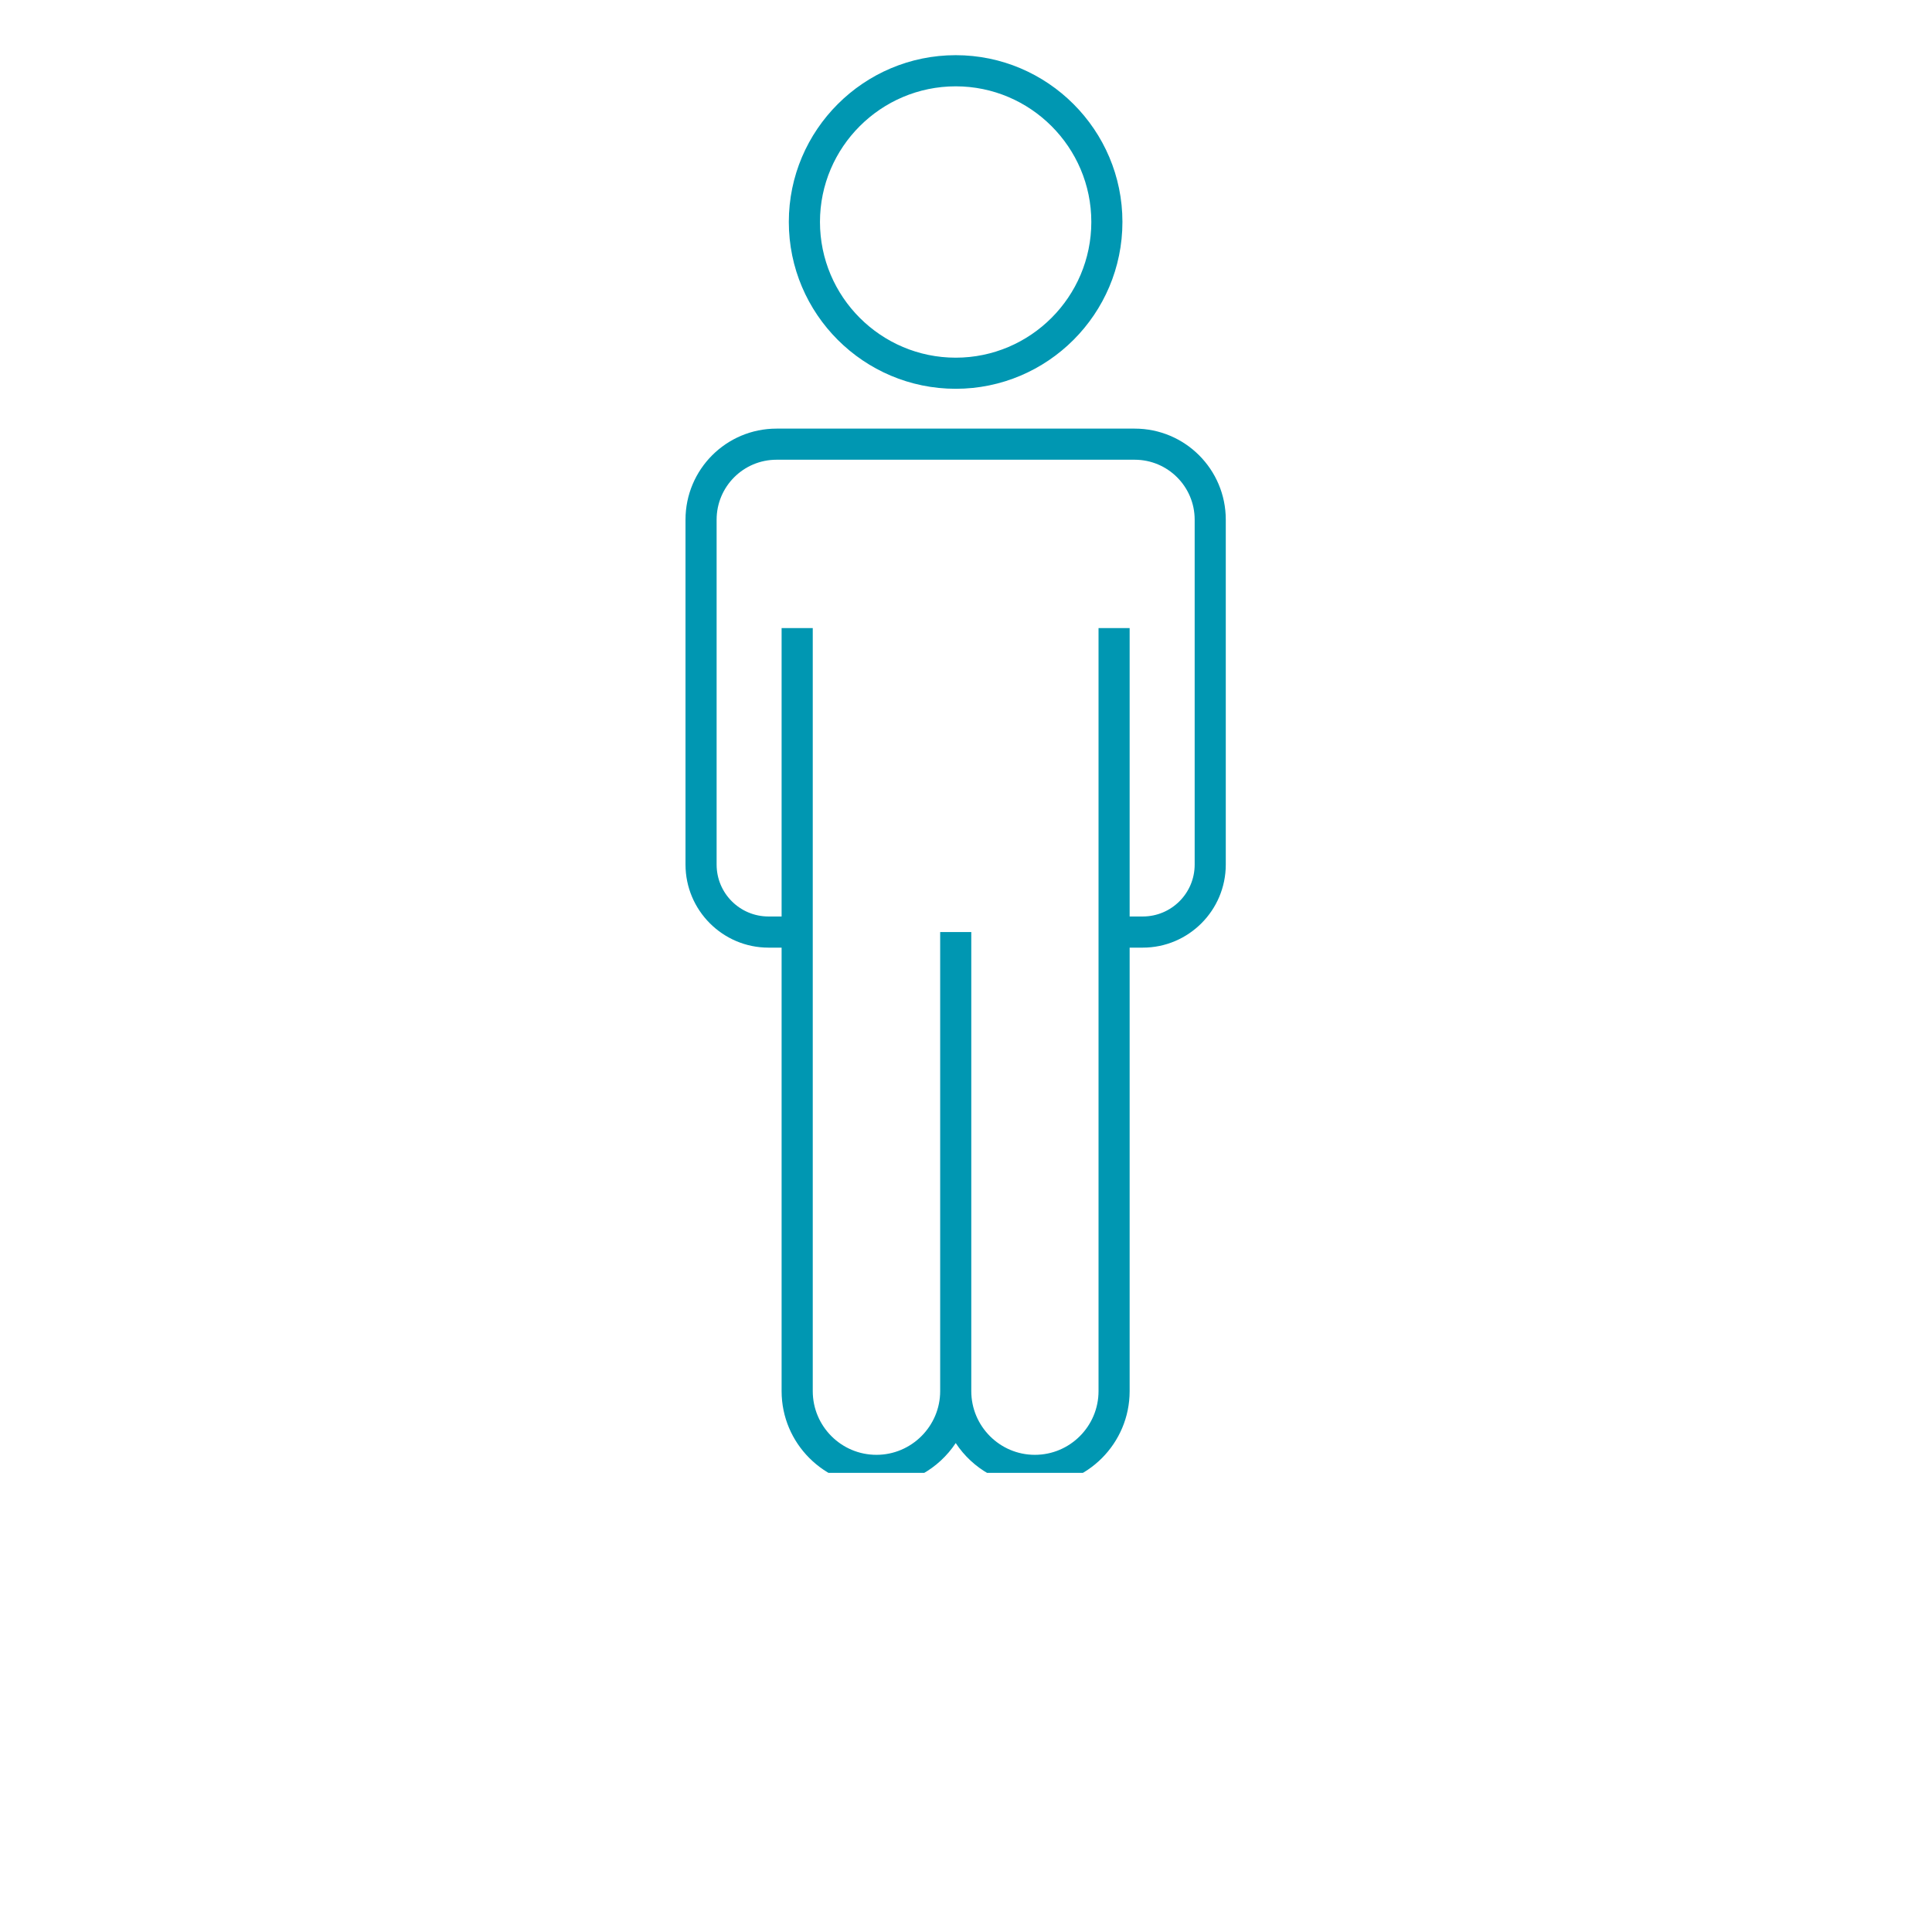 <svg xmlns="http://www.w3.org/2000/svg" xmlns:xlink="http://www.w3.org/1999/xlink" width="50" viewBox="0 0 37.92 46.08" height="50" preserveAspectRatio="xMidYMid meet"><defs><clipPath id="16884261e3"><path d="M 12.27 10 L 25.504 10 L 25.504 35.129 L 12.27 35.129 Z M 12.27 10 " clip-rule="nonzero"></path></clipPath><clipPath id="d4c6914f84"><path d="M 14 1.305 L 23 1.305 L 23 10 L 14 10 Z M 14 1.305 " clip-rule="nonzero"></path></clipPath></defs><g clip-path="url(#16884261e3)"><path fill="#0097b2" d="M 22.984 10.223 L 14.441 10.223 C 13.242 10.223 12.27 11.195 12.27 12.395 L 12.27 20.621 C 12.27 21.711 13.156 22.602 14.25 22.602 L 14.562 22.602 L 14.562 33.18 C 14.562 34.426 15.578 35.441 16.824 35.441 C 17.613 35.441 18.309 35.031 18.715 34.418 C 19.117 35.031 19.812 35.441 20.605 35.441 C 21.852 35.441 22.863 34.426 22.863 33.18 L 22.863 22.602 L 23.176 22.602 C 24.27 22.602 25.156 21.711 25.156 20.621 L 25.156 12.395 C 25.156 11.195 24.184 10.223 22.984 10.223 Z M 24.414 20.621 C 24.414 21.305 23.859 21.859 23.176 21.859 L 22.863 21.859 L 22.863 14.98 L 22.121 14.98 L 22.121 33.18 C 22.121 34.016 21.441 34.699 20.602 34.699 C 19.766 34.699 19.086 34.016 19.086 33.18 L 19.086 22.23 L 18.344 22.23 L 18.344 33.18 C 18.344 34.016 17.66 34.699 16.824 34.699 C 15.984 34.699 15.305 34.016 15.305 33.18 L 15.305 14.98 L 14.562 14.98 L 14.562 21.859 L 14.25 21.859 C 13.566 21.859 13.012 21.305 13.012 20.621 L 13.012 12.395 C 13.012 11.605 13.652 10.965 14.441 10.965 L 22.984 10.965 C 23.773 10.965 24.414 11.605 24.414 12.395 Z M 24.414 20.621 " fill-opacity="1" fill-rule="nonzero"></path></g><g clip-path="url(#d4c6914f84)"><path fill="#0097b2" d="M 18.715 9.273 C 20.906 9.273 22.691 7.488 22.691 5.293 C 22.691 3.102 20.906 1.316 18.715 1.316 C 16.52 1.316 14.734 3.102 14.734 5.293 C 14.734 7.488 16.52 9.273 18.715 9.273 Z M 18.715 2.059 C 20.496 2.059 21.949 3.512 21.949 5.293 C 21.949 7.078 20.496 8.531 18.715 8.531 C 16.93 8.531 15.477 7.078 15.477 5.293 C 15.477 3.512 16.93 2.059 18.715 2.059 Z M 18.715 2.059 " fill-opacity="1" fill-rule="nonzero"></path></g></svg>
